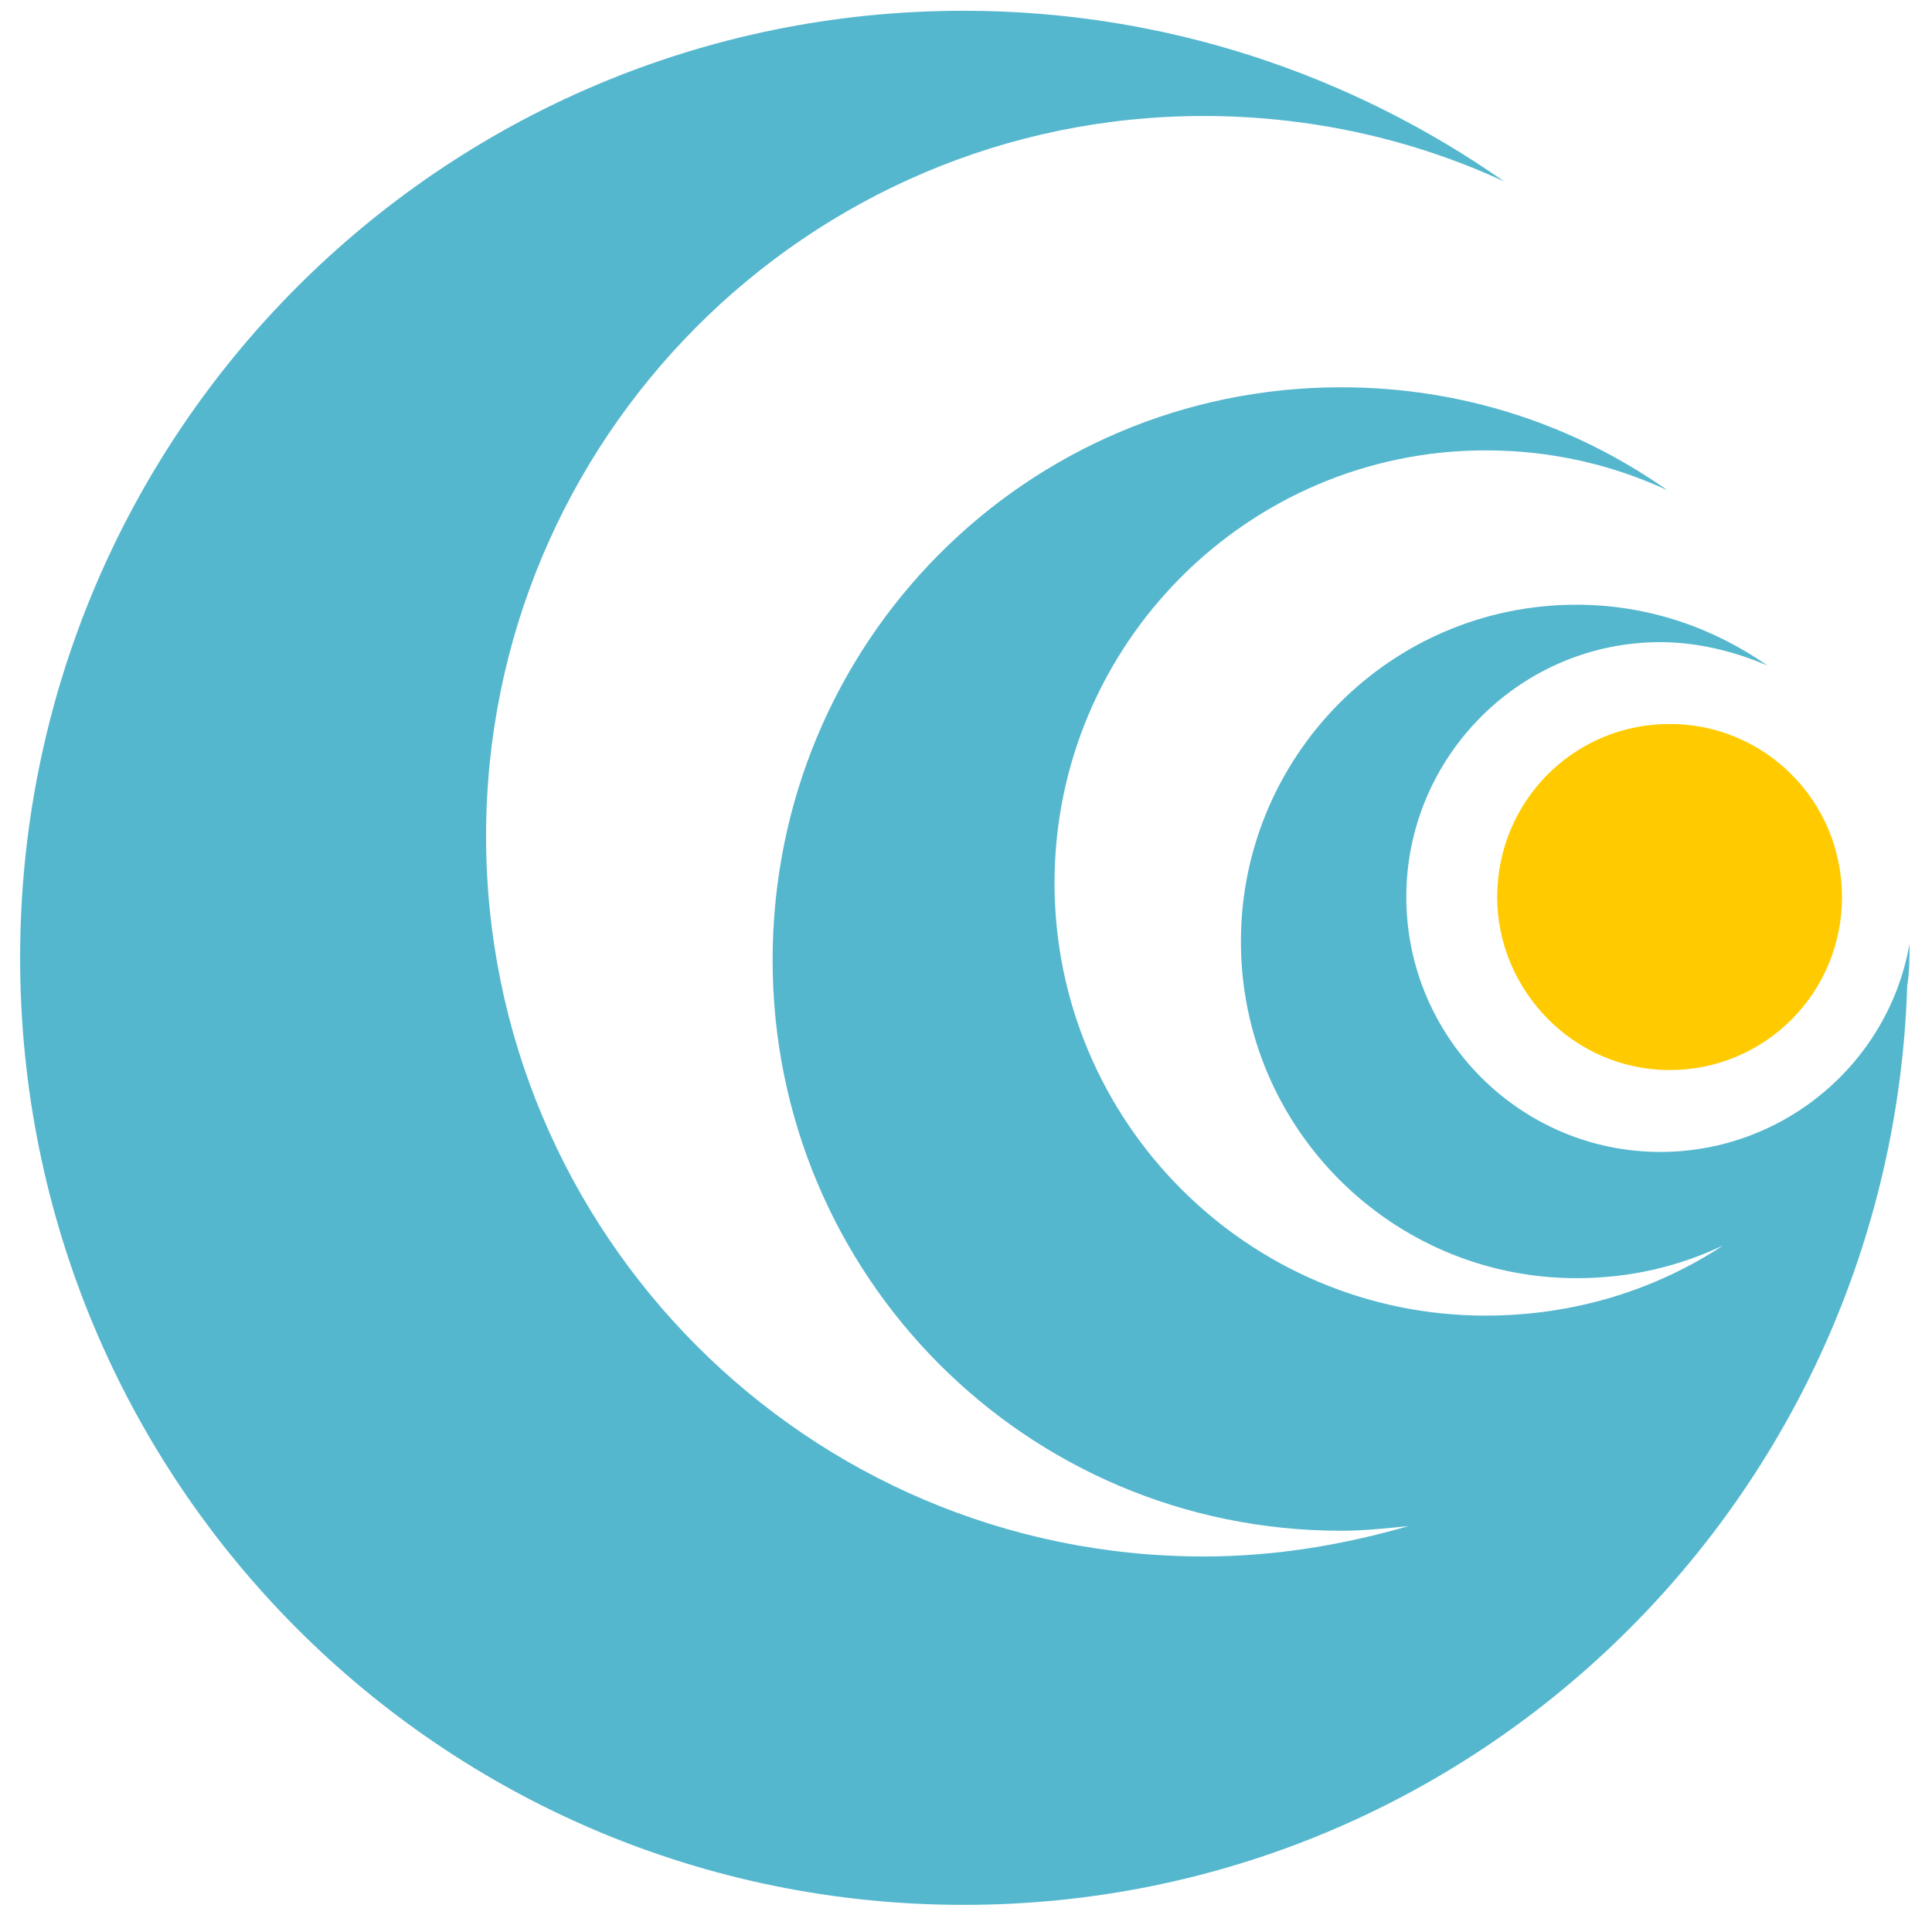 <svg width="51" height="51" viewBox="0 0 51 51" fill="none" xmlns="http://www.w3.org/2000/svg">
<path fillRule="evenodd" clip-rule="evenodd" d="M35.401 10.223C38.599 10.223 41.551 11.21 44.011 12.938C42.535 12.259 40.937 11.889 39.215 11.889C32.941 11.889 27.837 17.013 27.837 23.309C27.837 29.605 32.941 34.729 39.215 34.729C41.551 34.729 43.704 34.05 45.487 32.877C44.319 33.432 43.028 33.741 41.613 33.741C36.755 33.741 32.757 29.79 32.757 24.852C32.757 19.976 36.693 15.963 41.613 15.963C43.52 15.963 45.242 16.581 46.656 17.568C45.795 17.198 44.811 16.951 43.827 16.951C40.137 16.951 37.123 19.976 37.123 23.679C37.123 27.383 40.137 30.408 43.827 30.408C47.087 30.408 49.854 28.062 50.407 24.914C50.407 25.284 50.407 25.655 50.346 26.025C49.916 39.482 38.968 50.284 25.439 50.284C11.662 50.284 0.531 39.111 0.531 25.284C0.531 11.457 11.662 0.284 25.439 0.284C30.727 0.284 35.648 1.951 39.706 4.79C37.308 3.679 34.602 3.062 31.773 3.062C21.318 3.062 12.831 11.581 12.831 22.074C12.831 32.568 21.318 41.087 31.773 41.087C33.679 41.087 35.463 40.778 37.185 40.284C36.57 40.346 36.017 40.408 35.401 40.408C27.099 40.408 20.395 33.679 20.395 25.346C20.395 16.951 27.099 10.223 35.401 10.223Z" fill="#55B7CE"/>
<path fillRule="evenodd" clip-rule="evenodd" d="M44.073 28.247C46.594 28.247 48.624 26.21 48.624 23.679C48.624 21.148 46.594 19.111 44.073 19.111C41.551 19.111 39.522 21.148 39.522 23.679C39.522 26.148 41.551 28.247 44.073 28.247Z" fill="#FFCB00"/>
</svg>
